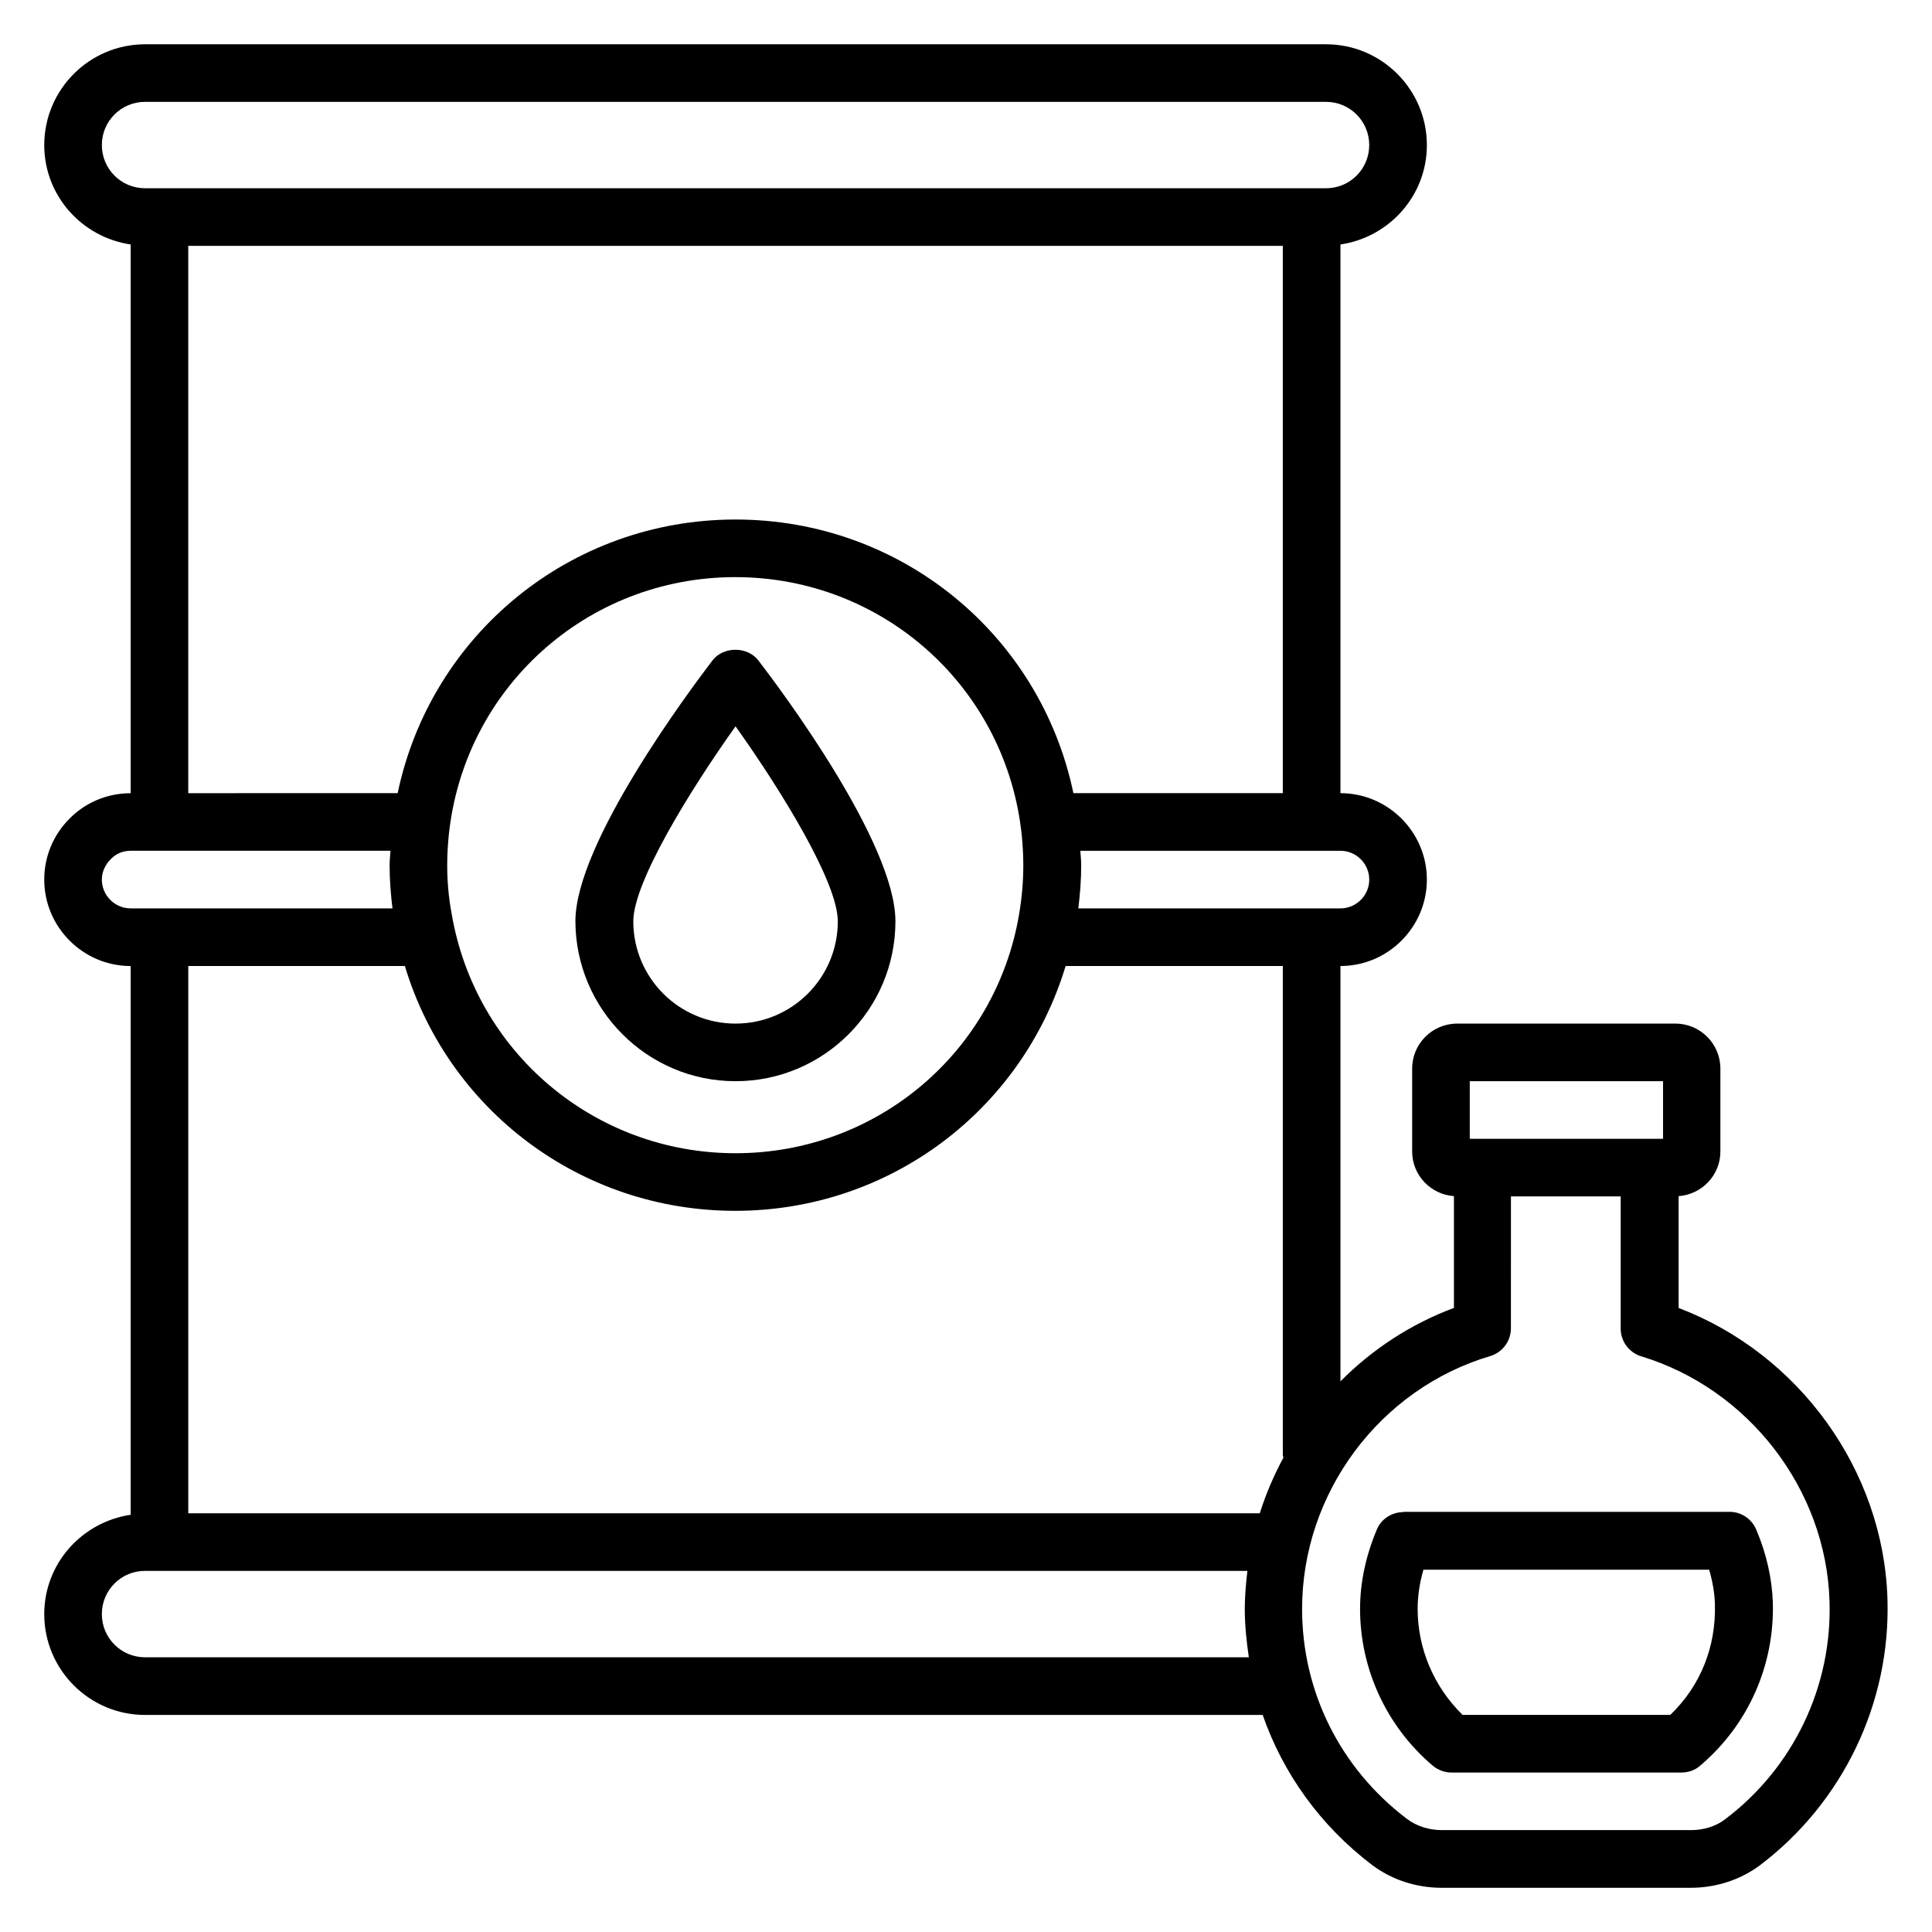 <?xml version="1.0" encoding="UTF-8"?>
<!-- Uploaded to: SVG Find, www.svgrepo.com, Generator: SVG Find Mixer Tools -->
<svg fill="#000000" width="800px" height="800px" version="1.1" viewBox="144 144 512 512" xmlns="http://www.w3.org/2000/svg">
 <g>
  <path d="m338.93 430.53c23.359 0 42.367-19.008 42.367-42.367 0-20.762-30.23-61.219-36.336-69.16-2.902-3.742-9.238-3.742-12.137 0-6.031 7.938-36.336 48.395-36.336 69.16 0.078 23.359 19.082 42.367 42.441 42.367zm0-94.043c12.289 17.25 27.098 41.375 27.098 51.68 0 14.961-12.137 27.098-27.098 27.098-14.961 0-27.098-12.137-27.098-27.098 0-10.305 14.809-34.43 27.098-51.68z"/>
  <path d="m588.85 490.61v-29.617c6.184-0.457 11.07-5.574 11.07-11.832v-21.984c0-6.566-5.344-11.91-11.91-11.91h-57.863c-6.566 0-11.91 5.344-11.91 11.91v21.984c0 6.258 4.887 11.375 11.07 11.832v29.617c-11.449 4.273-21.68 10.992-30.074 19.465v-110.07c12.594 0 22.902-10.305 22.902-22.902 0-12.594-10.305-22.902-22.902-22.902v-145.41c12.902-1.91 22.902-12.902 22.902-26.336-0.004-14.734-11.988-26.719-26.719-26.719h-312.97c-14.734 0-26.719 11.984-26.719 26.719 0 13.434 10 24.426 22.902 26.336v145.42c-6.184 0-11.984 2.441-16.184 6.719-4.352 4.348-6.719 10.074-6.719 16.18 0 12.594 10.305 22.902 22.902 22.902v145.42c-12.902 1.91-22.902 12.902-22.902 26.336 0 14.73 11.984 26.715 26.719 26.715h296.18c5.418 15.574 15.344 29.391 29.008 39.77 5.191 3.894 11.68 6.031 18.398 6.031h66.031c6.719 0 13.207-2.137 18.32-5.953 21.984-16.641 34.656-42.977 33.816-70.535-1-34.121-23.441-65.035-55.348-77.172zm-55.344-60.078h51.219v15.266h-51.219zm-26.641-53.434c0 4.199-3.434 7.633-7.633 7.633h-69.465c0.457-3.742 0.762-7.559 0.762-11.449 0-1.297-0.152-2.519-0.23-3.816h68.934c4.199 0 7.633 3.434 7.633 7.633zm-244.35-3.816c0-2.594 0.152-5.113 0.383-7.633 3.894-39.16 36.562-68.703 75.953-68.703s72.059 29.543 75.953 68.703c0.23 2.519 0.383 5.039 0.383 7.633 0 4.352-0.383 8.625-1.07 12.746-6.109 36.871-37.785 63.59-75.191 63.59-37.402 0-69.082-26.793-75.266-63.664-0.762-4.047-1.145-8.32-1.145-12.672zm-91.523-190.84c0-6.336 5.113-11.449 11.449-11.449h312.97c6.336 0 11.449 5.113 11.449 11.449 0 6.336-5.113 11.449-11.449 11.449h-312.97c-6.336 0-11.449-5.113-11.449-11.449zm22.898 26.715h290.07v145.04h-55.496c-8.777-41.984-45.648-72.52-89.539-72.52-43.891 0-80.762 30.609-89.539 72.52l-55.496 0.004zm-22.898 167.94c0-1.984 0.84-3.894 2.367-5.418 1.371-1.453 3.203-2.215 5.266-2.215h68.855c-0.078 1.297-0.23 2.519-0.23 3.816 0 3.894 0.305 7.711 0.762 11.449h-69.387c-4.199 0-7.633-3.434-7.633-7.633zm80.301 22.902c11.527 38.242 46.641 64.883 87.555 64.883 40.914 0 76.031-26.719 87.555-64.883h57.559v129.62c0 0.23 0.152 0.457 0.152 0.688-2.519 4.656-4.656 9.617-6.258 14.734l-283.96-0.004v-145.04zm-68.852 183.2c-6.336 0-11.449-5.117-11.449-11.453s5.113-11.449 11.449-11.449h292.13c-0.383 3.359-0.688 6.719-0.688 10.078 0 4.352 0.457 8.625 1.07 12.824zm418.77 42.898c-2.445 1.91-5.727 2.902-9.086 2.902h-66.031c-3.434 0-6.719-1.07-9.238-2.977-17.633-13.359-27.785-33.664-27.785-55.648 0-30.688 20.535-58.32 49.922-67.023 3.207-0.992 5.418-3.969 5.418-7.328l0.008-34.961h29.082v35.039c0 3.359 2.215 6.336 5.418 7.328 28.473 8.625 49.008 35.266 49.922 64.809 0.766 22.594-9.539 44.195-27.629 57.859z"/>
  <path d="m515.88 544.73c-3.055 0-5.879 1.832-7.023 4.656-2.902 6.945-4.426 13.969-4.426 20.992 0 15.953 7.023 31.145 19.238 41.527 1.375 1.145 3.129 1.832 4.961 1.832h60.992c1.832 0 3.586-0.609 4.961-1.832 12.672-10.762 19.695-26.488 19.238-43.207-0.23-6.414-1.68-12.977-4.426-19.391-1.223-2.824-3.969-4.656-7.023-4.656h-86.492zm70.762 53.738h-55.039c-7.559-7.406-11.91-17.48-11.91-28.09 0-3.434 0.535-6.945 1.527-10.383h75.723c0.918 3.129 1.449 6.184 1.527 9.16 0.309 11.297-3.812 21.602-11.828 29.312z"/>
 </g>
</svg>